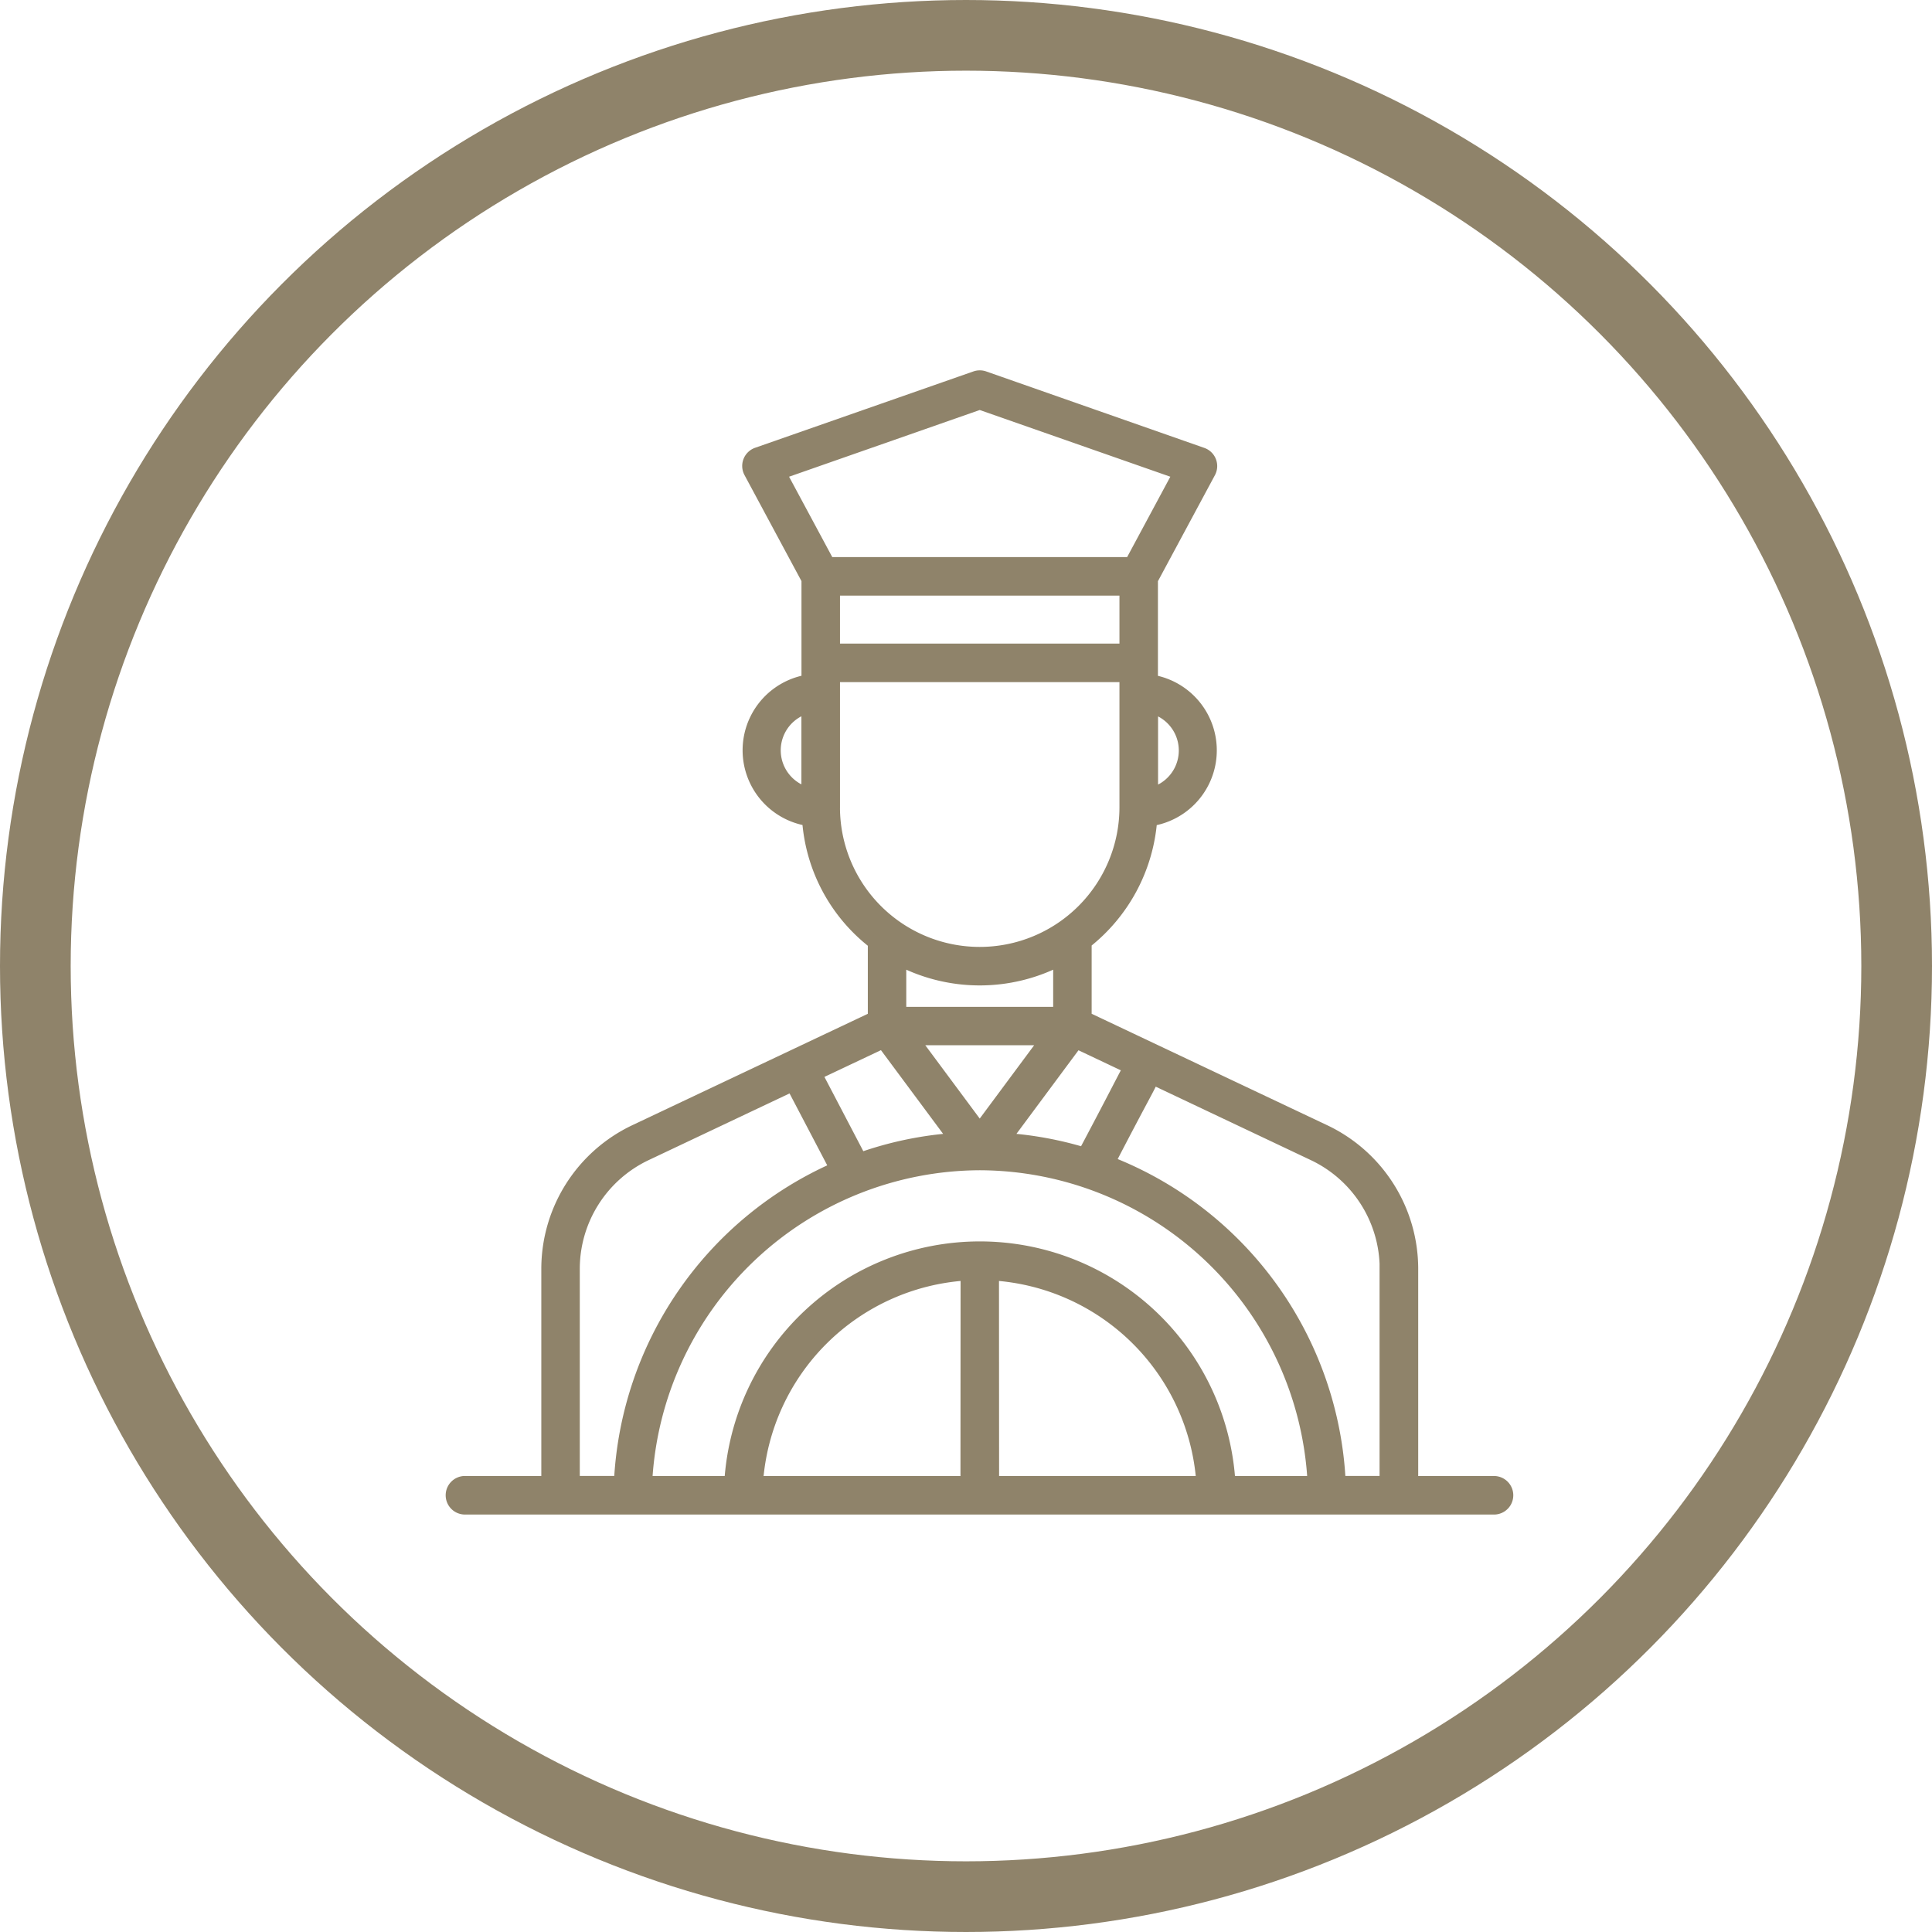 <svg xmlns="http://www.w3.org/2000/svg" xmlns:xlink="http://www.w3.org/1999/xlink" width="82" height="82" viewBox="0 0 82 82">
  <defs>
    <clipPath id="clip-_11-icon-chauffeur">
      <rect width="82" height="82"/>
    </clipPath>
  </defs>
  <g id="_11-icon-chauffeur" data-name="11-icon-chauffeur" clip-path="url(#clip-_11-icon-chauffeur)">
    <g id="Ellipse_51" data-name="Ellipse 51" fill="none" stroke="#8f836a" stroke-width="3">
      <circle cx="41" cy="41" r="41" stroke="none"/>
      <circle cx="41" cy="41" r="39.5" fill="none"/>
    </g>
    <path id="Path_7308" data-name="Path 7308" d="M4.883,50.245a.568.568,0,0,0,.568.568h43.7a.568.568,0,0,0,0-1.135H45.66V40.622a6.5,6.5,0,0,0-3.7-5.848L31.8,29.967V26.791a7.327,7.327,0,0,0,2.78-5.2,3,3,0,0,0,.033-5.921V11.386l2.45-4.558a.567.567,0,0,0-.312-.8L27.49,2.781a.574.574,0,0,0-.375,0L17.847,6.023a.568.568,0,0,0-.313.8l2.45,4.559v4.285a3,3,0,0,0,.027,5.92A7.238,7.238,0,0,0,22.8,26.8v3.168L12.642,34.773a6.5,6.5,0,0,0-3.7,5.848v9.055H5.45A.568.568,0,0,0,4.883,50.245Zm25.784-22.7v2.219H23.932V27.54A7.363,7.363,0,0,0,30.667,27.54Zm-2.281,7.577,3.027-4.078,2.256,1.068c-.161.145-.009-.031-1.943,3.616A15.157,15.157,0,0,0,28.386,35.117ZM27.3,34.676l-2.807-3.781h5.613Zm-4.114-3.637,3.028,4.078a15.118,15.118,0,0,0-3.977.831l-1.871-3.575ZM27.3,36.2A14.227,14.227,0,0,1,41.463,49.677H37.9a10.616,10.616,0,0,0-21.191,0h-3.56A14.228,14.228,0,0,1,27.3,36.2Zm-.568,13.479H17.854a9.5,9.5,0,0,1,8.883-8.8Zm1.135-8.8a9.5,9.5,0,0,1,8.874,8.8H27.872Zm16.653-.26v9.055H42.582a15.364,15.364,0,0,0-9.775-13.569c1.812-3.5,1.791-3.306,1.8-3.556L41.472,35.8A5.359,5.359,0,0,1,44.525,40.622ZM21.119,11.811H33.48v2.536H21.119Zm13.5,5.012a1.879,1.879,0,0,1,0,3.623ZM27.3,3.918l8.448,2.957-2.042,3.8H20.891l-2.042-3.8ZM19.981,20.437a1.878,1.878,0,0,1,0-3.62v3.62Zm1.138.6V15.482H33.48V21.04a6.181,6.181,0,1,1-12.362,0ZM10.075,40.622A5.359,5.359,0,0,1,13.128,35.8l6.21-2.939,1.834,3.5a15.367,15.367,0,0,0-9.147,13.313H10.075V40.622Z" transform="translate(14.283 13.219)" fill="#8f836a" stroke="#8f836a" stroke-width="0.5"/>
  </g>
</svg>
